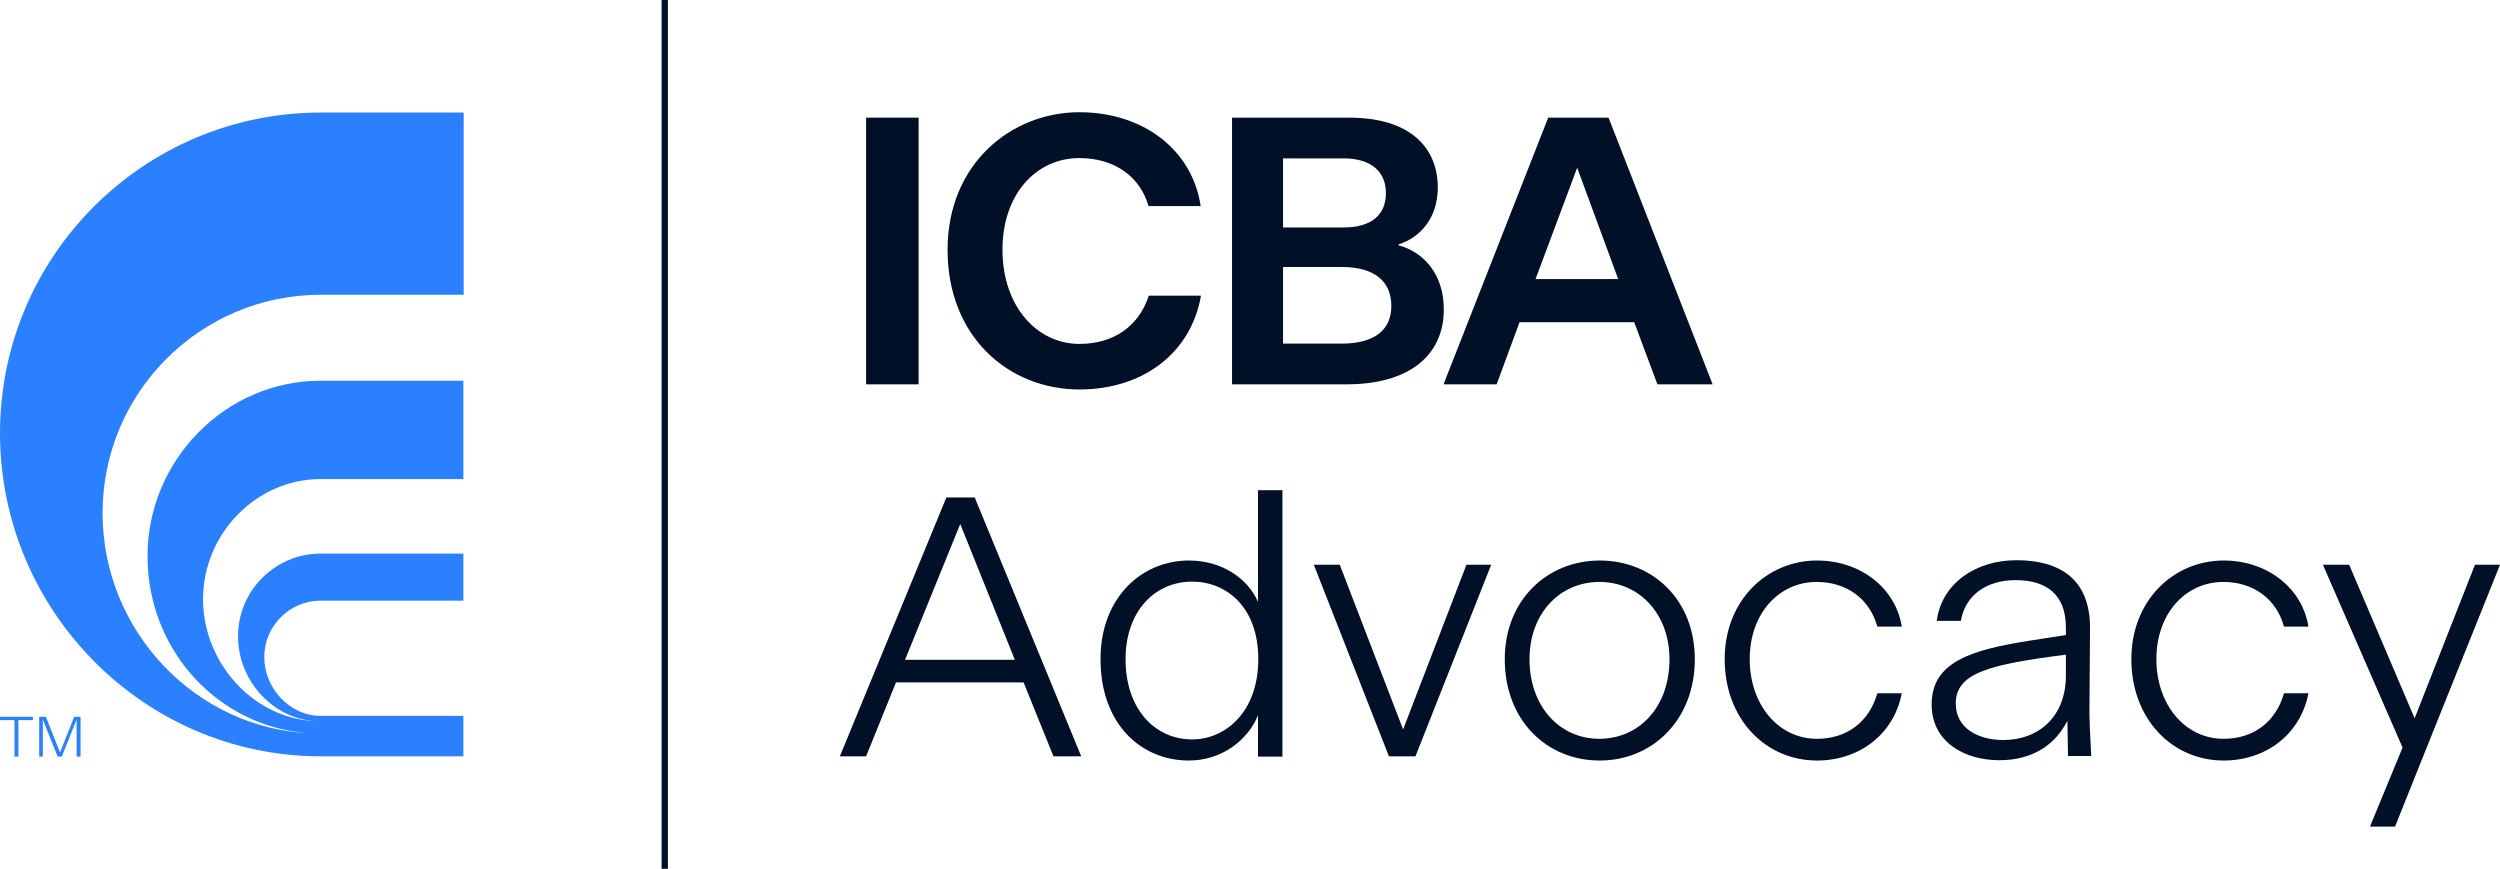 <?xml version="1.0" encoding="utf-8"?>
<!-- Generator: Adobe Illustrator 27.8.1, SVG Export Plug-In . SVG Version: 6.00 Build 0)  -->
<svg version="1.1" id="Layer_1" xmlns="http://www.w3.org/2000/svg" xmlns:xlink="http://www.w3.org/1999/xlink" x="0px" y="0px" viewBox="0 0 828.7 288" style="enable-background:new 0 0 828.7 288;" xml:space="preserve">
  <style type="text/css">
	.st0{fill:#2B80FF;}
	.st1{fill:#FFFFFF;}
	.st2{fill:#001026;}
</style>
  <g>
    <g>
      <g>
        <g>
          <g>
            <path class="st2" d="M339.3,226.2H297l-9.9,24.5h-8.7l35.3-85.8h9.4l35.3,85.8h-9.2L339.3,226.2z M336.4,218.7l-18.1-45
						l-18.3,45H336.4z" />
            <path class="st2" d="M417,237.1c-3.3,8.2-12,15-22.9,15c-15.9,0-29.3-12.1-29.3-33.6c0-20.5,13.7-32.7,29.3-32.7
						c10.9,0,19.5,5.9,22.9,13.7v-37h8.1v88.3H417V237.1z M417.1,218.5c0-17.5-10.8-25.7-21.9-25.7c-12.5,0-22.1,9.9-22.1,25.7
						c0,16.4,9.6,26.6,22.1,26.6C406.2,245.1,417.1,236,417.1,218.5z" />
            <path class="st2" d="M469.2,250.7h-8.8l-24.9-63.5h8.6l21,54.6l21-54.6h8.2L469.2,250.7z" />
            <path class="st2" d="M498.8,218.5c0-19.6,14.1-32.7,31.5-32.7c17.5,0,31.5,13,31.5,32.7c0,20.2-14.1,33.6-31.5,33.6
						C512.7,252.1,498.8,238.8,498.8,218.5z M553.4,218.5c0-15.1-10.1-25.6-23.2-25.6c-13.2,0-23.2,10.5-23.2,25.6
						c0,15.6,9.9,26.4,23.2,26.4C543.6,244.8,553.4,234.2,553.4,218.5z" />
            <path class="st2" d="M571.7,218.5c0-19.6,14.1-32.7,30.6-32.7c14.2,0,26,8.9,28.1,21.9h-8.1c-2.5-9.1-10.1-14.8-20.1-14.8
						c-12.4,0-22.2,10.3-22.2,25.6c0,15,9.4,26.4,22.3,26.4c9.9,0,17.3-5.6,20-15.1h8.1c-2.6,13.6-14.1,22.3-28.1,22.3
						C585.2,252.1,571.7,238.3,571.7,218.5z" />
            <path class="st2" d="M685.3,238.9c-3.7,7.4-10.9,13.1-22.6,13.1c-11.3,0-22.4-5.9-22.4-18.5c0-14.1,13.1-18.1,32.9-21.2
						l11.6-1.8v-2.5c0-11-6.5-15.7-16.7-15.7c-9.6,0-16.7,5-18.1,13.5h-8c1.6-12.4,12.9-20.1,26.4-20.1c14.2,0,24.4,6.1,24.4,22.4
						l-0.2,28.3c0,1.8,0.1,4.9,0.6,14.2h-7.7L685.3,238.9z M664.1,245.3c11.9,0,20.7-8,20.7-21.3v-7c-25.6,3.3-36.5,6.1-36.5,16.2
						C648.3,241.4,655.7,245.3,664.1,245.3z" />
            <path class="st2" d="M706.5,218.5c0-19.6,14.1-32.7,30.6-32.7c14.2,0,26,8.9,28.1,21.9h-8.1c-2.5-9.1-10.1-14.8-20.1-14.8
						c-12.4,0-22.2,10.3-22.2,25.6c0,15,9.4,26.4,22.3,26.4c9.9,0,17.3-5.6,20-15.1h8.1c-2.6,13.6-14.1,22.3-28.1,22.3
						C720,252.1,706.5,238.3,706.5,218.5z" />
            <path class="st2" d="M793.9,274h-8.3l10.8-26.2L770,187.2h8.7l21.7,50.9l20-50.9h8.3L793.9,274z" />
          </g>
        </g>
      </g>
    </g>
    <g>
      <g>
        <g>
          <path class="st2" d="M287.1,39h17.4v88.4h-17.4V39z" />
        </g>
        <g>
          <path class="st2" d="M314.1,82.8c0-28.5,21.1-45.6,43.7-45.6c21.1,0,37.4,12.4,40.2,31.1h-17.3c-2.7-9.6-11.1-15.9-22.9-15.9
					c-14.3,0-25.5,11.9-25.5,30.4c0,18.7,11.4,31.2,25.5,31.2c11.6,0,19.8-6.1,23-16h17.3c-3.3,19.1-19.3,31.1-40.3,31.1
					C334.5,129.1,314.1,111.8,314.1,82.8z" />
        </g>
        <g>
          <path class="st2" d="M408.4,39h38.8c20.2,0,29.4,9.9,29.4,23.2c0,9.8-5.6,16.5-13,18.8v0.3c8.7,2.4,15,10,15,21.2
					c0,15.5-11.7,24.9-32.3,24.9h-37.9V39z M425.3,52.5v22.9h20.1c9.2,0,14-4.2,14-11.4c0-7.1-4.9-11.5-14-11.5H425.3z M425.3,88.5
					v25.4h19.4c10.9,0,16.5-4.5,16.5-12.5c0-8.2-5.7-12.9-16.4-12.9H425.3z" />
        </g>
        <g>
          <path class="st2" d="M541.7,106.8h-38l-7.6,20.6h-17.6L513.2,39h20l34.5,88.4h-18.3L541.7,106.8z M536.4,92.5l-13.6-36.9
					L509,92.5H536.4z" />
        </g>
      </g>
      <g>
        <rect x="219.3" class="st2" width="2.1" height="288" />
        <g>
          <g>
            <path class="st0" d="M4.8,238.7H0v-1.1h10.9v1.1H6.1v12.1H4.8V238.7z" />
          </g>
          <g>
            <path class="st0" d="M14.2,238.5v12.3H13v-13.2h2.2l4.7,11.8l4.7-11.8h2.1v13.2h-1.3v-12.3l-4.9,12.3h-1.4L14.2,238.5z" />
          </g>
        </g>
        <g>
          <path class="st0" d="M34,170.1c0-40,32.4-72.4,72.4-72.4h47.3V37.3h-47.3C47.6,37.3,0,84.9,0,143.6
					c0,58.7,47.6,107.1,106.3,107.1h0h47.3v-13.4h-47.3c-10.3,0-18.7-9.2-18.7-19.5c0-10.3,8.4-18.7,18.7-18.7h47.3v-15.6h-47.3
					c-15.1,0-27.4,12.3-27.4,27.4c0,15.1,12.1,28.1,27.1,28.2c-21.4-0.1-38.7-19-38.7-40.5c0-21.5,17.5-39.8,39-39.8h47.3v-32.6
					h-47.3c-31.7,0-57.4,26.5-57.4,58.1c0,31.7,24,57.1,54.2,58.8C64.7,241.5,34,209,34,170.1L34,170.1z" />
        </g>
      </g>
    </g>
  </g>
</svg>